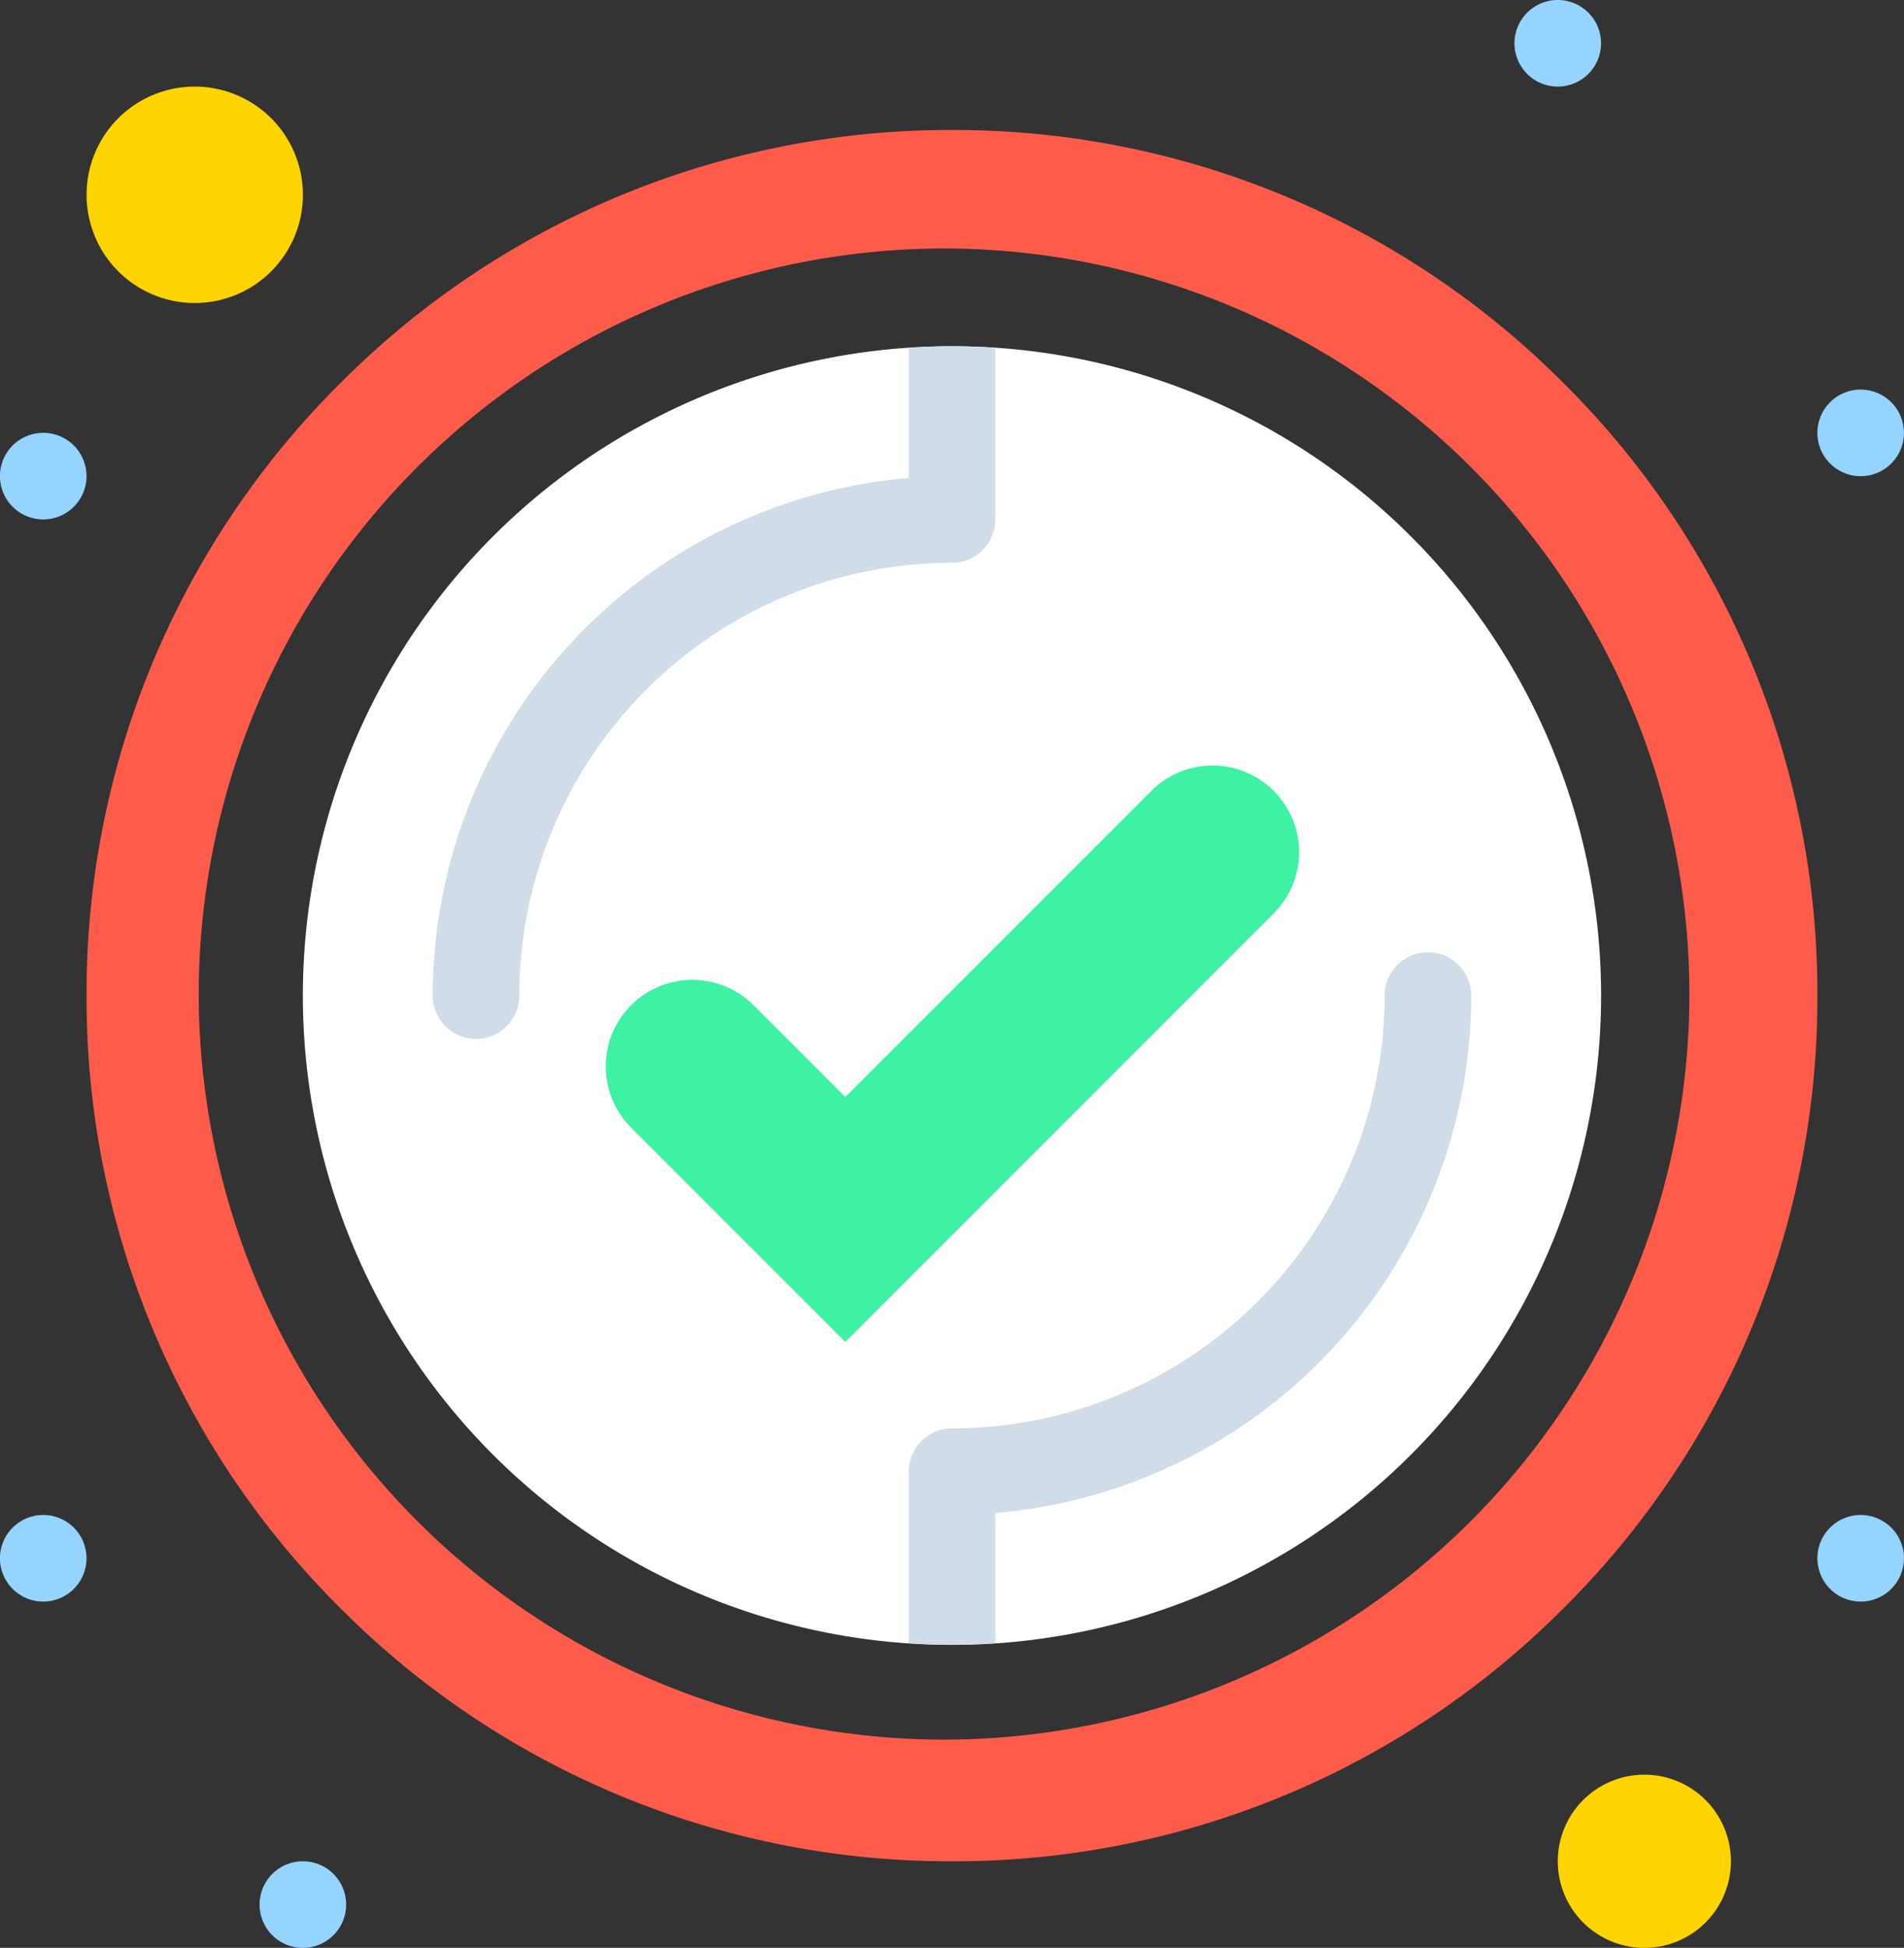 <svg xmlns="http://www.w3.org/2000/svg" width="38.317" height="39.188" viewBox="0 0 38.317 39.188"><rect x="0" y="0" width="38.317" height="39.188" fill="#333333" stroke="none"/><g id="_x38_59-Interface_x2C__Tick_x2C__User" transform="translate(-31.93 -25.5)"><g id="Group_2260" data-name="Group 2260" transform="translate(31.93 25.5)"><path id="Path_154" data-name="Path 154" d="M452.8,115.5a.871.871,0,1,1-.871.871A.871.871,0,0,1,452.8,115.5Z" transform="translate(-415.355 -107.662)" fill="#94d4ff"></path><path id="Path_155" data-name="Path 155" d="M452.8,375.5a.871.871,0,1,1-.871.871A.871.871,0,0,1,452.8,375.5Z" transform="translate(-415.355 -345.021)" fill="#94d4ff"></path><path id="Path_156" data-name="Path 156" d="M393.672,435.5a1.742,1.742,0,1,1-1.742,1.742A1.741,1.741,0,0,1,393.672,435.5Z" transform="translate(-360.58 -399.796)" fill="#ffd400"></path><path id="Path_157" data-name="Path 157" d="M382.8,25.5a.871.871,0,1,1-.871.871A.871.871,0,0,1,382.8,25.5Z" transform="translate(-351.451 -25.5)" fill="#94d4ff"></path><path id="Subtraction_4" data-name="Subtraction 4" d="M-8391.583-5555.166a17.3,17.3,0,0,1-12.316-5.1,17.3,17.3,0,0,1-5.1-12.315,17.3,17.3,0,0,1,5.1-12.315,17.3,17.3,0,0,1,12.316-5.1,17.3,17.3,0,0,1,12.316,5.1,17.3,17.3,0,0,1,5.1,12.315,17.3,17.3,0,0,1-5.1,12.315A17.3,17.3,0,0,1-8391.583-5555.166Zm-.159-32.447a15.016,15.016,0,0,0-15,15,15.016,15.016,0,0,0,15,15,15.018,15.018,0,0,0,15-15A15.018,15.018,0,0,0-8391.742-5587.613Z" transform="translate(8410.741 5592.612)" fill="#ff5b4a"></path><path id="Path_159" data-name="Path 159" d="M114.992,131.625a13.063,13.063,0,1,1,13.063-13.062A13.063,13.063,0,0,1,114.992,131.625Z" transform="translate(-95.834 -98.533)" fill="#fff"></path><path id="Path_160" data-name="Path 160" d="M185.371,202.87a1.741,1.741,0,0,1,0,2.463l-6.158,6.159-2.463,2.463-2.464-2.463-1.847-1.848a1.741,1.741,0,0,1,2.463-2.463l1.848,1.847,6.158-6.158a1.741,1.741,0,0,1,2.463,0Z" transform="translate(-159.738 -186.958)" fill="#3ef2a4"></path><path id="Path_161" data-name="Path 161" d="M92.8,455.5a.871.871,0,1,1-.871.871A.871.871,0,0,1,92.8,455.5Z" transform="translate(-86.705 -418.054)" fill="#94d4ff"></path><path id="Path_162" data-name="Path 162" d="M54.107,45.5a2.177,2.177,0,1,1-2.177,2.177A2.177,2.177,0,0,1,54.107,45.5Z" transform="translate(-50.188 -43.758)" fill="#ffd400"></path><path id="Path_163" data-name="Path 163" d="M32.8,125.5a.871.871,0,1,1-.871.871A.871.871,0,0,1,32.8,125.5Z" transform="translate(-31.93 -116.792)" fill="#94d4ff"></path><path id="Path_164" data-name="Path 164" d="M32.8,375.5a.871.871,0,1,1-.871.871A.871.871,0,0,1,32.8,375.5Z" transform="translate(-31.93 -345.021)" fill="#94d4ff"></path><g id="Group_2259" data-name="Group 2259" transform="translate(8.708 6.967)"><path id="Path_165" data-name="Path 165" d="M253.251,246.371a.871.871,0,1,0-1.742,0,8.718,8.718,0,0,1-8.708,8.708.871.871,0,0,0-.871.871V259.4c.288.019.578.03.871.03s.583-.011.871-.03v-2.619A10.464,10.464,0,0,0,253.251,246.371Z" transform="translate(-232.351 -233.308)" fill="#d0dce7"></path><path id="Path_166" data-name="Path 166" d="M131.93,118.563a.871.871,0,0,0,1.742,0,8.718,8.718,0,0,1,8.708-8.708.871.871,0,0,0,.871-.871V105.53c-.288-.019-.578-.03-.871-.03s-.583.011-.871.03v2.619A10.464,10.464,0,0,0,131.93,118.563Z" transform="translate(-131.93 -105.5)" fill="#d0dce7"></path></g></g></g></svg>